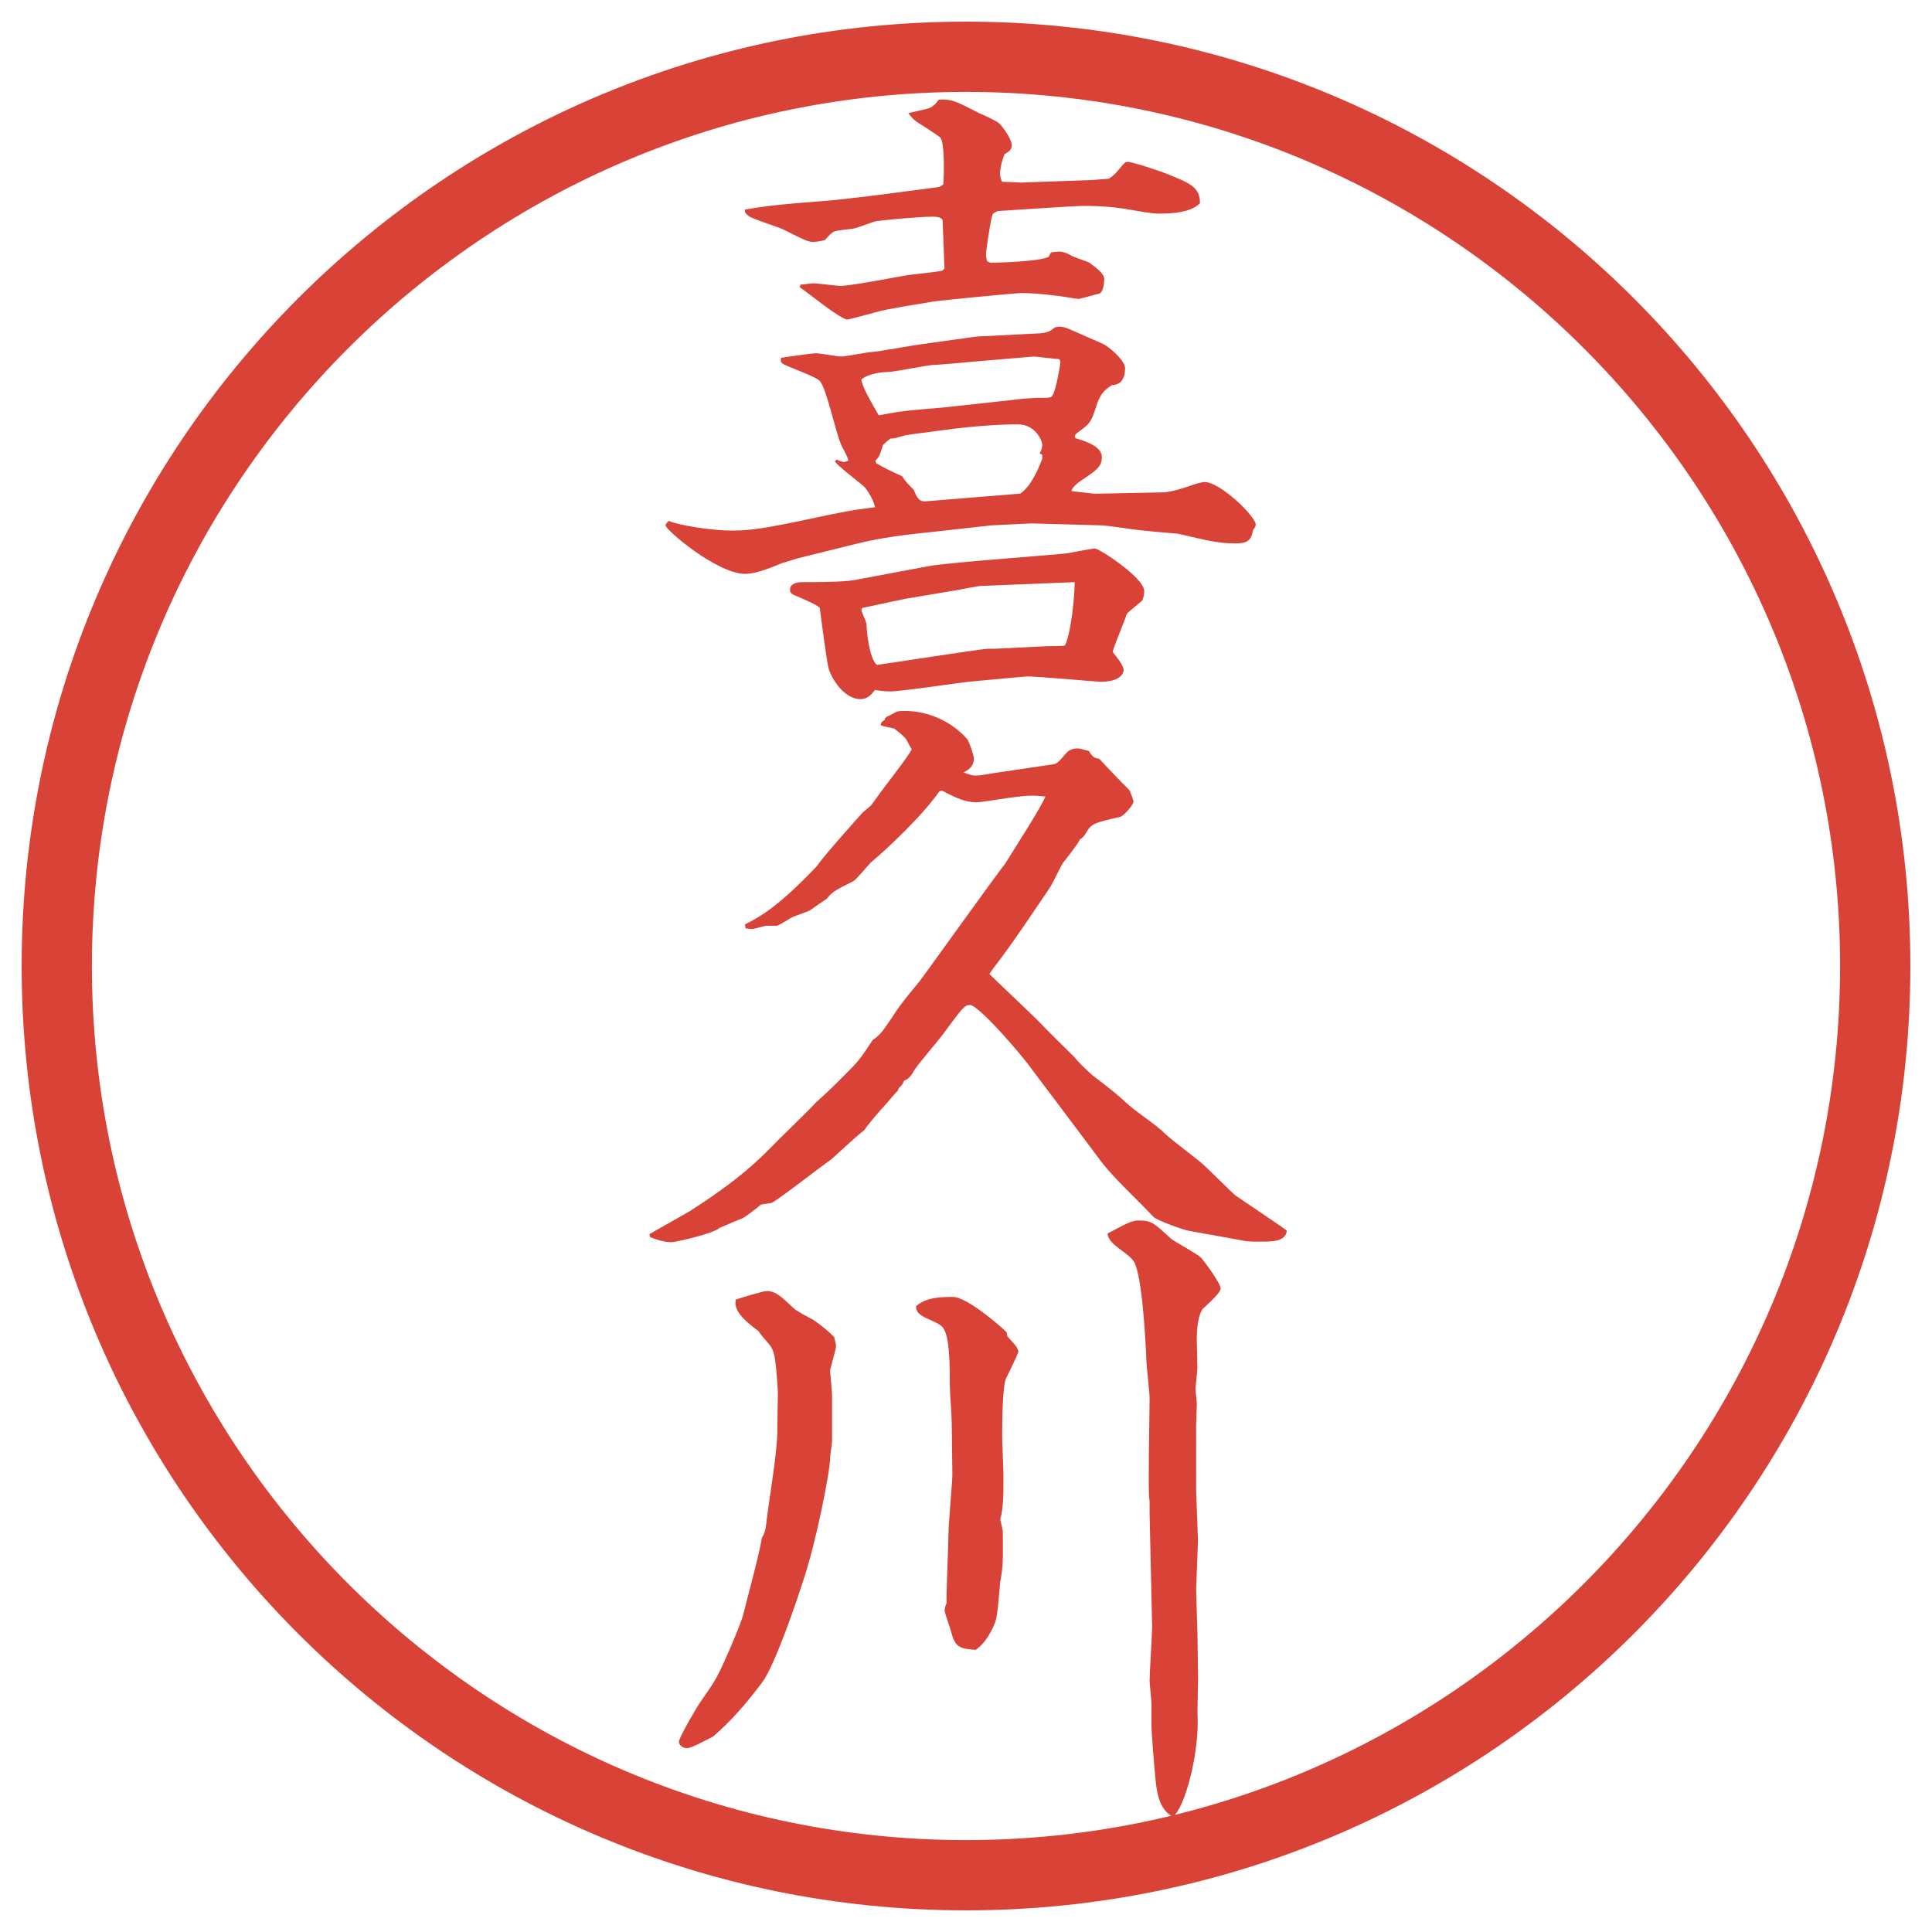 <?xml version="1.0" encoding="UTF-8"?>
<svg id="_レイヤー_1" data-name="レイヤー 1" xmlns="http://www.w3.org/2000/svg" version="1.1" viewBox="0 0 27.496 27.496">
  <g id="_楕円形_1" data-name="楕円形 1">
    <path d="M13.748,1.308c6.859,0,12.44,5.581,12.44,12.44s-5.581,12.44-12.44,12.44S1.308,20.607,1.308,13.748,6.889,1.308,13.748,1.308M13.748.308C6.325.308.308,6.325.308,13.748s6.017,13.44,13.44,13.44,13.44-6.017,13.44-13.44S21.171.308,13.748.308h0Z" fill="#d94236" stroke-width="0"/>
  </g>
  <g>
    <path d="M11.908,6.537c.009.009.064.037.101.037.019,0,.046-.009.064-.018,0-.046-.101-.212-.11-.249-.064-.138-.202-.782-.294-.883-.064-.074-.479-.203-.543-.258-.018-.018-.018-.037-.009-.074.073-.009.423-.064.497-.064.055,0,.304.046.359.046.064,0,.377-.064.433-.064.12-.009.616-.101.699-.11l.791-.11.902-.046c.129-.009.166-.046.211-.083.11-.028.138-.009.368.092.055.028.304.129.35.157.11.073.285.23.285.331,0,.138-.056.239-.185.239-.083.055-.165.101-.229.313-.074.23-.092.239-.268.368-.036.028-.036.046-.027.074.083.028.378.101.378.267,0,.138-.064.184-.313.35-.027.018-.119.092-.119.138l.331.037.938-.019c.083,0,.166-.009.414-.092.046-.019.166-.056.212-.056.221,0,.727.488.727.607,0,.028-.027.064-.037.074-.027.129-.055.193-.248.193-.239,0-.387-.037-.819-.138-.009,0-.552-.046-.653-.064-.064-.009-.377-.055-.441-.055l-.993-.028-.571.028-.828.092c-.368.037-.754.083-1.113.175l-.819.203c-.028.009-.203.064-.212.064-.239.101-.405.156-.534.156-.396,0-1.131-.625-1.131-.69,0-.019.018-.037.046-.064.138.064.616.138.883.138.211,0,.368-.009.948-.129.727-.156.81-.166,1.104-.203-.019-.11-.129-.276-.166-.303-.064-.056-.387-.304-.405-.35l.027-.027ZM14.512,2.599l1.03-.037.239-.018c.092-.064.102-.083.202-.203.028-.027.037-.037.064-.037.074,0,.46.129.571.175.321.129.46.184.46.414-.129.129-.387.147-.562.147-.064,0-.12,0-.377-.046-.203-.037-.405-.064-.728-.064-.092,0-.938.055-1.213.074-.037.019-.065.027-.074.055-.027.064-.092.515-.092.57,0,.019.009.064.019.092l.046.018c.138,0,.69-.018.828-.083.019-.046.027-.055.037-.064.146-.019.165-.019.303.055.036.019.211.074.239.092.101.074.211.157.211.23,0,.046-.009.193-.073.211-.046.009-.276.074-.285.074-.056,0-.285-.046-.331-.046-.193-.027-.377-.037-.497-.037-.074,0-1.113.101-1.242.12-.166.028-.69.11-.801.147-.027.009-.414.11-.423.11-.101,0-.57-.387-.681-.46l.009-.037c.027,0,.156-.019.184-.019.064,0,.331.037.386.037.157,0,.847-.138.984-.157.056-.009.451-.046.47-.064l.027-.028c-.009-.175-.019-.515-.027-.69-.028-.046-.111-.046-.147-.046-.175,0-.681.046-.8.064-.046.009-.258.092-.304.102-.037.009-.258.027-.294.046-.037.019-.074.055-.129.12-.028.009-.11.027-.166.027-.074,0-.11-.018-.423-.175-.074-.037-.433-.147-.497-.193-.046-.037-.055-.046-.055-.092.359-.064.727-.092,1.095-.12.322-.018,1.601-.193,1.674-.202.019-.009.046-.028.055-.037.009-.064.028-.607-.046-.671-.009-.009-.285-.193-.322-.212-.055-.037-.074-.064-.129-.128.046-.019.257-.056.294-.074.055-.019.092-.055.138-.12.184-.009.221.009.58.193.046.018.248.11.285.147.046.046.175.221.175.304,0,.046-.01.083-.102.129-.036.092-.064.193-.064.285,0,.027.01.074.028.11l.248.009ZM13.794,9.702c-.184.019-.966.138-1.123.138-.092,0-.147-.009-.221-.019-.055.074-.11.129-.203.129-.202,0-.377-.221-.451-.423-.028-.092-.11-.727-.129-.874-.018-.037-.257-.138-.322-.166-.074-.028-.102-.046-.102-.092,0-.11.147-.11.175-.11.147,0,.562,0,.727-.027l1.086-.203c.312-.055,1.904-.166,1.978-.184.056-.009.322-.064.377-.064.056,0,.699.414.699.607,0,.028-.009.092-.027.129,0,.009-.193.156-.221.193-.027.092-.184.46-.202.542.036.046.156.184.156.258,0,.046-.046.166-.322.166-.102,0-.938-.083-1.076-.074l-.801.074ZM14.429,5.69c.037-.009.276-.027.313-.027.192,0,.221,0,.238-.037.046-.064.111-.432.111-.469,0-.018-.01-.046-.019-.046-.12-.009-.331-.037-.359-.037l-.874.074c-.092.009-.487.046-.57.046-.101.009-.552.101-.644.101-.129,0-.313.046-.368.11.028.11.074.203.249.506.046-.009.294-.056.34-.056.092-.018.488-.046.571-.055l1.012-.11ZM14.908,9.196c.037,0,.211,0,.248-.009.093-.193.139-.727.139-.902l-1.352.055c-.009,0-.267.046-.304.055l-.764.129-.607.129-.009.037c.064.157.074.175.074.203,0,.083.037.479.147.57.028,0,1.491-.23,1.583-.23h.092l.754-.037ZM14.521,7.024c.139-.092.249-.322.313-.497v-.055l-.037-.019c.009-.018.037-.073.037-.12,0-.055-.092-.294-.35-.294-.506,0-1.067.083-1.27.111-.064.009-.322.037-.368.055-.101.027-.11.037-.175.037-.101.083-.11.092-.11.11-.046.138-.046.147-.101.203l.009.037c.092.055.239.129.368.184.064.092.083.11.166.193.037.092.073.175.166.166l1.352-.11Z" fill="#d94236" stroke-width="0"/>
    <path d="M9.24,17.566c.092-.056.506-.285.58-.331.892-.57,1.104-.874,1.361-1.113.12-.12.387-.378.423-.424.203-.184.23-.211.433-.414.184-.184.203-.211.386-.487.037-.019.064-.046.11-.092.046-.046.221-.313.239-.341.083-.119.221-.285.313-.396.046-.055,1.178-1.638,1.214-1.666.23-.368.497-.782.58-.966-.202-.019-.23-.019-.516.018-.368.055-.414.064-.469.064-.156,0-.294-.064-.487-.166l-.037.009c-.249.359-.773.846-.975,1.012-.046.046-.203.239-.249.267-.276.138-.304.156-.386.258-.009,0-.193.129-.23.156-.028.019-.221.083-.258.101-.028.019-.184.11-.211.12h-.147c-.037,0-.175.046-.211.046-.028,0-.083-.009-.092-.009l-.009-.055c.23-.12.469-.249,1.021-.828.092-.138.57-.672.653-.764l.12-.102.101-.138c.055-.083.442-.571.479-.663-.037-.046-.064-.138-.11-.175-.046-.046-.138-.12-.147-.12-.027-.009-.156-.028-.184-.046,0-.037.009-.046.056-.074v-.019l.027-.027c.028-.009.129-.064.147-.074.027-.009.073-.009.12-.009.331,0,.671.157.883.405.027.037.092.23.092.267,0,.12-.074.166-.147.202.092.037.129.046.175.046.064,0,.083-.009.267-.037l.81-.12c.082-.009.091-.027.22-.175.027-.027.083-.055.146-.055.037,0,.064.009.166.037.056.092.083.101.147.11.11.12.34.359.433.451.009.028.055.138.055.156,0,.055-.147.212-.193.221-.358.083-.404.092-.479.221-.036.055-.036.064-.092.101-.027.064-.202.285-.239.331-.064.102-.137.286-.21.387-.175.258-.451.671-.636.92-.018.028-.184.239-.202.276.102.101.599.57.699.671.056.064.505.506.515.516.055.073.184.193.258.258.275.211.312.238.515.423.139.119.396.285.524.414.074.073.442.35.516.414s.423.414.469.451l.636.432c.036.028.055.037.101.074-.019.156-.202.156-.387.156-.092,0-.175,0-.257-.019l-.764-.138c-.083-.019-.451-.147-.497-.202-.202-.222-.57-.553-.745-.792-.156-.211-.948-1.261-.975-1.297-.147-.212-.764-.92-.883-.92-.083,0-.11.046-.377.404-.064.092-.377.451-.423.534q-.056.11-.138.138c-.028.064-.037.073-.074.102l-.019.046c-.027.018-.128.146-.147.165-.12.129-.276.313-.331.396-.083.056-.405.359-.469.414-.138.093-.746.571-.847.617-.028.009-.138.018-.156.027-.037.037-.221.175-.258.193-.055.019-.285.119-.331.138-.064.073-.617.202-.681.202-.11,0-.239-.046-.304-.073l-.009-.046Z" fill="#d94236" stroke-width="0"/>
    <path d="M10.574,22.993c.037-.156.257-.966.267-1.104.055-.092.055-.128.074-.285.037-.304.147-.938.147-1.224,0-.092.009-.515.009-.57-.037-.589-.055-.598-.166-.727-.019-.019-.074-.083-.11-.139-.147-.11-.368-.275-.322-.45.064-.019.377-.12.441-.12.129,0,.221.093.386.249.037.036.23.138.267.156.11.073.211.156.304.248.018.074.027.102.027.129,0,.056-.083.312-.083.35,0,.056.027.295.027.35v.653c0,.027-.027.193-.027.23,0,.202-.203,1.224-.387,1.767-.046.146-.386,1.178-.58,1.436-.221.294-.423.533-.699.772-.129.064-.304.166-.377.166-.046,0-.11-.037-.11-.093,0-.055.267-.515.304-.561.203-.295.23-.322.387-.682.055-.119.193-.45.221-.552ZM14.337,19.019c.073.083.156.156.156.221,0,.019-.156.341-.175.377-.055.12-.055.681-.055.828,0,.092.018.47.018.553,0,.257,0,.469-.046.625.019.083.037.147.037.193,0,.405.009.441-.037.699-.009.083-.036.47-.064.543-.009.046-.11.304-.285.423-.193-.018-.286-.018-.341-.229-.009-.046-.101-.295-.101-.331,0-.019.009-.064.028-.11-.009-.056.027-.874.027-.994,0-.138.055-.718.055-.837,0-.11-.009-.626-.009-.728,0-.082-.027-.45-.027-.524,0-.285,0-.718-.101-.837-.092-.11-.405-.138-.377-.304.138-.119.322-.129.524-.129s.708.441.764.506l.009.056ZM17.023,21.218c0,.036.027.681.027.708,0,.037-.027.653-.027.69,0,.046.019.589.019.635,0,.055.009.607.009.644,0,.047-.009.405-.009.479.037.562-.184,1.371-.35,1.481-.202-.101-.23-.368-.248-.543-.019-.192-.056-.671-.056-.727v-.331c0-.056-.027-.285-.027-.331,0-.12.036-.663.036-.773l-.036-1.601v-.185c-.019-.073-.01-.542-.01-.671l.01-.792c0-.082-.046-.469-.046-.552-.01-.239-.056-1.178-.175-1.39-.083-.138-.368-.239-.378-.404.313-.166.35-.185.451-.185.175,0,.212.037.451.258.055.046.386.221.433.276.027.027.275.358.275.433,0,.055-.129.175-.258.294-.018.027-.082.138-.082.424,0,.063.009.358.009.413,0,.047-.027.268-.027.295s.019.184.019.221c0,.046-.01.276-.01.322v.911Z" fill="#d94236" stroke-width="0"/>
  </g>
</svg>
